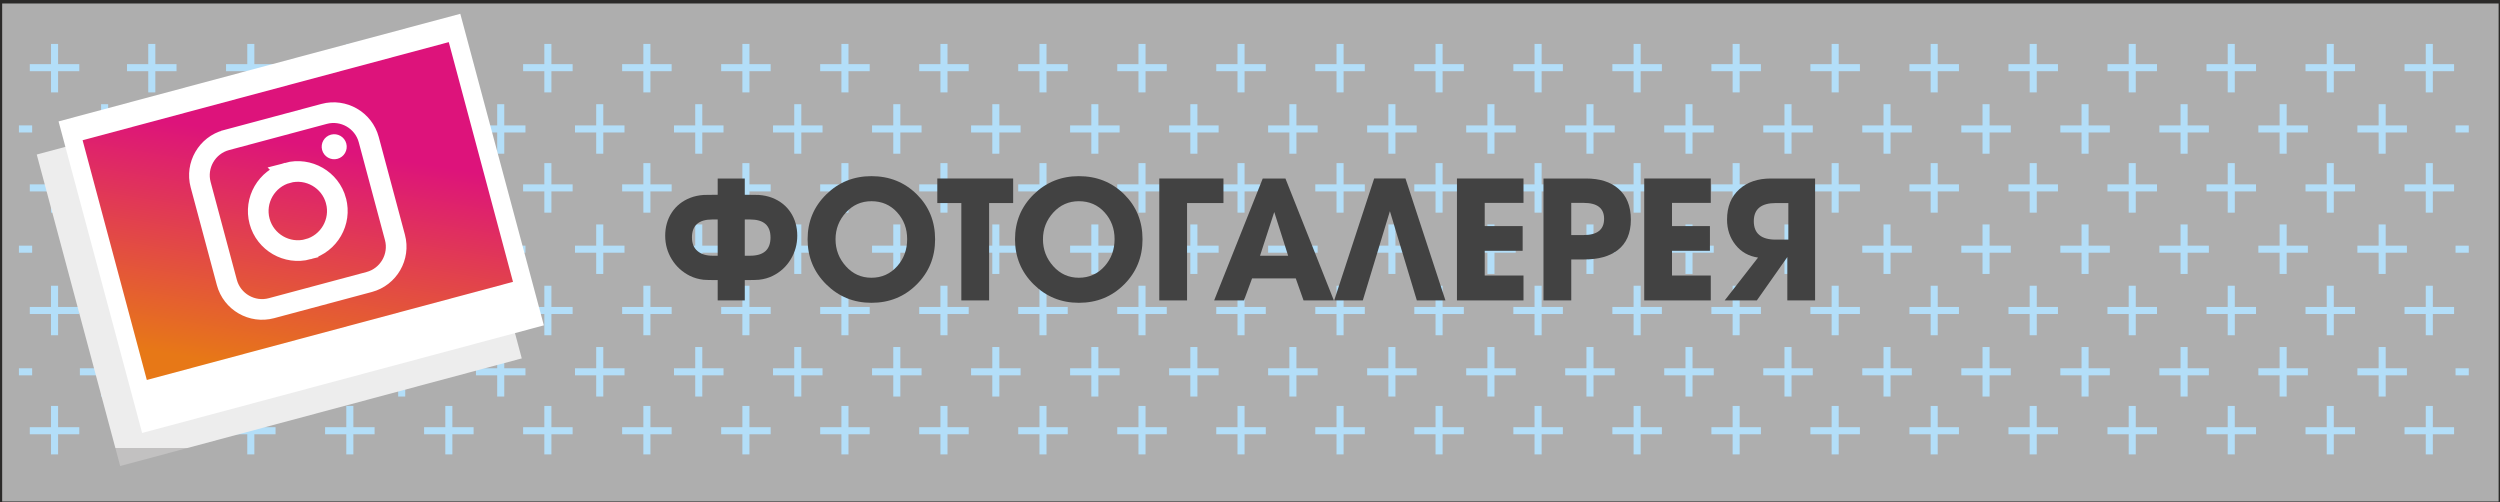 <?xml version="1.0" encoding="UTF-8"?>
<!DOCTYPE svg PUBLIC "-//W3C//DTD SVG 1.1//EN" "http://www.w3.org/Graphics/SVG/1.1/DTD/svg11.dtd">
<!-- Creator: CorelDRAW 2019 (64-Bit) -->
<svg xmlns="http://www.w3.org/2000/svg" xml:space="preserve" width="84.667mm" height="17.007mm" version="1.1" style="shape-rendering:geometricPrecision; text-rendering:geometricPrecision; image-rendering:optimizeQuality; fill-rule:evenodd; clip-rule:evenodd"
viewBox="0 0 8466.66 1700.68"
 xmlns:xlink="http://www.w3.org/1999/xlink">
 <rect x="0" y="0" width="8466.66" height="1700.68" fill="#808080" stroke="none"/>
 <defs>
  <style type="text/css">
   <![CDATA[
    .str1 {stroke:white;stroke-width:70;stroke-miterlimit:22.926}
    .str0 {stroke:#2B2A29;stroke-width:20;stroke-miterlimit:22.926}
    .fil2 {fill:none}
    .fil0 {fill:#AEAEAE}
    .fil3 {fill:#B3DEF8}
    .fil6 {fill:#C2C1C1}
    .fil5 {fill:#EDEDED}
    .fil7 {fill:white}
    .fil4 {fill:#424242;fill-rule:nonzero}
    .fil1 {fill:black;fill-opacity:0}
    .fil8 {fill:url(#id2)}
   ]]>
  </style>
   <clipPath id="id0">
    <path d="M64.05 148.86l8296.87 0 0 1390.01 -8296.87 0 0 -1390.01z"/>
   </clipPath>
   <clipPath id="id1">
    <path d="M64.05 148.86l8296.87 0 0 1390.01 -8296.87 0 0 -1390.01z"/>
   </clipPath>
  <linearGradient id="id2" gradientUnits="userSpaceOnUse" x1="883.33" y1="1250.34" x2="1083.33" y2="50.34">
   <stop offset="0" style="stop-opacity:1; stop-color:#E77817"/>
   <stop offset="0.639" style="stop-opacity:1; stop-color:#DD137B"/>
   <stop offset="1" style="stop-opacity:1; stop-color:#DD137B"/>
  </linearGradient>
 </defs>
 <g id="Слой_x0020_1">
  <rect class="fil0 str0" x="-2.66" y="1.81" width="8474.66" height="1706.57"/>
 </g>
 <g id="Layer_x0020_1">
  <g>
  </g>
  <g style="clip-path:url(#id0)">
   <g>
    <polygon class="fil1" points="64.05,148.86 8360.92,148.86 8360.92,1538.87 64.05,1538.87 "/>
   </g>
  </g>
  <polygon class="fil2" points="64.05,148.86 8360.92,148.86 8360.92,1538.87 64.05,1538.87 "/>
  <g>
  </g>
  <g style="clip-path:url(#id1)">
   <g>
    <polygon id="_22177178411" class="fil3" points="502.05,145.26 526.01,145.26 526.01,217.16 597.87,217.16 597.87,241.06 526.01,241.06 526.01,312.96 502.05,312.96 502.05,241.06 430.19,241.06 430.19,217.16 502.05,217.16 "/>
    <polygon id="_221775480" class="fil3" points="837.41,145.26 861.36,145.26 861.36,217.16 933.23,217.16 933.23,241.06 861.36,241.06 861.36,312.96 837.41,312.96 837.41,241.06 765.55,241.06 765.55,217.16 837.41,217.16 "/>
    <polygon id="_221784552" class="fil3" points="1172.77,145.26 1196.72,145.26 1196.72,217.16 1268.58,217.16 1268.58,241.06 1196.72,241.06 1196.72,312.96 1172.77,312.96 1172.77,241.06 1100.91,241.06 1100.91,217.16 1172.77,217.16 "/>
    <polygon id="_221785776" class="fil3" points="1508.12,145.26 1532.08,145.26 1532.08,217.16 1603.94,217.16 1603.94,241.06 1532.08,241.06 1532.08,312.96 1508.12,312.96 1508.12,241.06 1436.26,241.06 1436.26,217.16 1508.12,217.16 "/>
    <polygon id="_221783928" class="fil3" points="1843.48,145.26 1867.43,145.26 1867.43,217.16 1939.3,217.16 1939.3,241.06 1867.43,241.06 1867.43,312.96 1843.48,312.96 1843.48,241.06 1771.62,241.06 1771.62,217.16 1843.48,217.16 "/>
    <polygon id="_221785560" class="fil3" points="2178.84,145.26 2202.79,145.26 2202.79,217.16 2274.65,217.16 2274.65,241.06 2202.79,241.06 2202.79,312.96 2178.84,312.96 2178.84,241.06 2106.97,241.06 2106.97,217.16 2178.84,217.16 "/>
    <polygon id="_221784048" class="fil3" points="2514.19,145.26 2538.15,145.26 2538.15,217.16 2610.01,217.16 2610.01,241.06 2538.15,241.06 2538.15,312.96 2514.19,312.96 2514.19,241.06 2442.33,241.06 2442.33,217.16 2514.19,217.16 "/>
    <polygon id="_221782416" class="fil3" points="2849.55,145.26 2873.5,145.26 2873.5,217.16 2945.37,217.16 2945.37,241.06 2873.5,241.06 2873.5,312.96 2849.55,312.96 2849.55,241.06 2777.69,241.06 2777.69,217.16 2849.55,217.16 "/>
    <polygon id="_221776776" class="fil3" points="3184.91,145.26 3208.86,145.26 3208.86,217.16 3280.72,217.16 3280.72,241.06 3208.86,241.06 3208.86,312.96 3184.91,312.96 3184.91,241.06 3113.04,241.06 3113.04,217.16 3184.91,217.16 "/>
    <polygon id="_221776872" class="fil3" points="3520.26,145.26 3544.22,145.26 3544.22,217.16 3616.08,217.16 3616.08,241.06 3544.22,241.06 3544.22,312.96 3520.26,312.96 3520.26,241.06 3448.4,241.06 3448.4,217.16 3520.26,217.16 "/>
    <polygon id="_221786424" class="fil3" points="3855.62,145.26 3879.57,145.26 3879.57,217.16 3951.44,217.16 3951.44,241.06 3879.57,241.06 3879.57,312.96 3855.62,312.96 3855.62,241.06 3783.76,241.06 3783.76,217.16 3855.62,217.16 "/>
    <polygon id="_221779224" class="fil3" points="4190.98,145.26 4214.93,145.26 4214.93,217.16 4286.79,217.16 4286.79,241.06 4214.93,241.06 4214.93,312.96 4190.98,312.96 4190.98,241.06 4119.11,241.06 4119.11,217.16 4190.98,217.16 "/>
    <polygon id="_221786208" class="fil3" points="4526.33,145.26 4550.29,145.26 4550.29,217.16 4622.11,217.16 4622.11,241.06 4550.29,241.06 4550.29,312.96 4526.33,312.96 4526.33,241.06 4454.47,241.06 4454.47,217.16 4526.33,217.16 "/>
    <polygon id="_221776272" class="fil3" points="4861.71,145.26 4885.61,145.26 4885.61,217.16 4957.51,217.16 4957.51,241.06 4885.61,241.06 4885.61,312.96 4861.71,312.96 4861.71,241.06 4789.81,241.06 4789.81,217.16 4861.71,217.16 "/>
    <polygon id="_221782776" class="fil3" points="5197.01,145.26 5221.01,145.26 5221.01,217.16 5292.91,217.16 5292.91,241.06 5221.01,241.06 5221.01,312.96 5197.01,312.96 5197.01,241.06 5125.21,241.06 5125.21,217.16 5197.01,217.16 "/>
    <polygon id="_221768712" class="fil3" points="5532.41,145.26 5556.41,145.26 5556.41,217.16 5628.21,217.16 5628.21,241.06 5556.41,241.06 5556.41,312.96 5532.41,312.96 5532.41,241.06 5460.51,241.06 5460.51,217.16 5532.41,217.16 "/>
    <polygon id="_221783256" class="fil3" points="5867.81,145.26 5891.71,145.26 5891.71,217.16 5963.61,217.16 5963.61,241.06 5891.71,241.06 5891.71,312.96 5867.81,312.96 5867.81,241.06 5795.91,241.06 5795.91,217.16 5867.81,217.16 "/>
    <polygon id="_221781696" class="fil3" points="6203.11,145.26 6227.11,145.26 6227.11,217.16 6298.91,217.16 6298.91,241.06 6227.11,241.06 6227.11,312.96 6203.11,312.96 6203.11,241.06 6131.21,241.06 6131.21,217.16 6203.11,217.16 "/>
    <polygon id="_221784648" class="fil3" points="6538.51,145.26 6562.41,145.26 6562.41,217.16 6634.31,217.16 6634.31,241.06 6562.41,241.06 6562.41,312.96 6538.51,312.96 6538.51,241.06 6466.61,241.06 6466.61,217.16 6538.51,217.16 "/>
    <polygon id="_221785056" class="fil3" points="6873.81,145.26 6897.81,145.26 6897.81,217.16 6969.61,217.16 6969.61,241.06 6897.81,241.06 6897.81,312.96 6873.81,312.96 6873.81,241.06 6802.01,241.06 6802.01,217.16 6873.81,217.16 "/>
    <polygon id="_221785656" class="fil3" points="7209.21,145.26 7233.11,145.26 7233.11,217.16 7305.01,217.16 7305.01,241.06 7233.11,241.06 7233.11,312.96 7209.21,312.96 7209.21,241.06 7137.31,241.06 7137.31,217.16 7209.21,217.16 "/>
    <polygon id="_221783856" class="fil3" points="7544.51,145.26 7568.51,145.26 7568.51,217.16 7640.41,217.16 7640.41,241.06 7568.51,241.06 7568.51,312.96 7544.51,312.96 7544.51,241.06 7472.71,241.06 7472.71,217.16 7544.51,217.16 "/>
    <polygon id="_221780328" class="fil3" points="7879.91,145.26 7903.81,145.26 7903.81,217.16 7975.71,217.16 7975.71,241.06 7903.81,241.06 7903.81,312.96 7879.91,312.96 7879.91,241.06 7808.01,241.06 7808.01,217.16 7879.91,217.16 "/>
    <polygon id="_221782752" class="fil3" points="8215.21,145.26 8239.21,145.26 8239.21,217.16 8311.11,217.16 8311.11,241.06 8239.21,241.06 8239.21,312.96 8215.21,312.96 8215.21,241.06 8143.41,241.06 8143.41,217.16 8215.21,217.16 "/>
    <polygon id="_221782704" class="fil3" points="342.36,352.86 366.31,352.86 366.31,424.76 438.18,424.76 438.18,448.66 366.31,448.66 366.31,520.56 342.36,520.56 342.36,448.66 270.5,448.66 270.5,424.76 342.36,424.76 "/>
    <polygon id="_221784216" class="fil3" points="677.72,352.86 701.67,352.86 701.67,424.76 773.53,424.76 773.53,448.66 701.67,448.66 701.67,520.56 677.72,520.56 677.72,448.66 605.86,448.66 605.86,424.76 677.72,424.76 "/>
    <polygon id="_221777520" class="fil3" points="1013.07,352.86 1037.03,352.86 1037.03,424.76 1108.89,424.76 1108.89,448.66 1037.03,448.66 1037.03,520.56 1013.07,520.56 1013.07,448.66 941.21,448.66 941.21,424.76 1013.07,424.76 "/>
    <polygon id="_221764104" class="fil3" points="1348.43,352.86 1372.38,352.86 1372.38,424.76 1444.25,424.76 1444.25,448.66 1372.38,448.66 1372.38,520.56 1348.43,520.56 1348.43,448.66 1276.57,448.66 1276.57,424.76 1348.43,424.76 "/>
    <polygon id="_221787816" class="fil3" points="1683.79,352.86 1707.74,352.86 1707.74,424.76 1779.6,424.76 1779.6,448.66 1707.74,448.66 1707.74,520.56 1683.79,520.56 1683.79,448.66 1611.92,448.66 1611.92,424.76 1683.79,424.76 "/>
    <polygon id="_221788776" class="fil3" points="2019.14,352.86 2043.1,352.86 2043.1,424.76 2114.96,424.76 2114.96,448.66 2043.1,448.66 2043.1,520.56 2019.14,520.56 2019.14,448.66 1947.28,448.66 1947.28,424.76 2019.14,424.76 "/>
    <polygon id="_221762568" class="fil3" points="2354.5,352.86 2378.45,352.86 2378.45,424.76 2450.32,424.76 2450.32,448.66 2378.45,448.66 2378.45,520.56 2354.5,520.56 2354.5,448.66 2282.64,448.66 2282.64,424.76 2354.5,424.76 "/>
    <polygon id="_221778504" class="fil3" points="2689.86,352.86 2713.81,352.86 2713.81,424.76 2785.67,424.76 2785.67,448.66 2713.81,448.66 2713.81,520.56 2689.86,520.56 2689.86,448.66 2617.99,448.66 2617.99,424.76 2689.86,424.76 "/>
    <polygon id="_221777928" class="fil3" points="3025.21,352.86 3049.17,352.86 3049.17,424.76 3121.03,424.76 3121.03,448.66 3049.17,448.66 3049.17,520.56 3025.21,520.56 3025.21,448.66 2953.35,448.66 2953.35,424.76 3025.21,424.76 "/>
    <polygon id="_221779968" class="fil3" points="3360.57,352.86 3384.52,352.86 3384.52,424.76 3456.39,424.76 3456.39,448.66 3384.52,448.66 3384.52,520.56 3360.57,520.56 3360.57,448.66 3288.71,448.66 3288.71,424.76 3360.57,424.76 "/>
    <polygon id="_221784408" class="fil3" points="3695.93,352.86 3719.88,352.86 3719.88,424.76 3791.74,424.76 3791.74,448.66 3719.88,448.66 3719.88,520.56 3695.93,520.56 3695.93,448.66 3624.06,448.66 3624.06,424.76 3695.93,424.76 "/>
    <polygon id="_221781984" class="fil3" points="4031.28,352.86 4055.24,352.86 4055.24,424.76 4127.1,424.76 4127.1,448.66 4055.24,448.66 4055.24,520.56 4031.28,520.56 4031.28,448.66 3959.42,448.66 3959.42,424.76 4031.28,424.76 "/>
    <polygon id="_221785344" class="fil3" points="4366.64,352.86 4390.59,352.86 4390.59,424.76 4462.45,424.76 4462.45,448.66 4390.59,448.66 4390.59,520.56 4366.64,520.56 4366.64,448.66 4294.78,448.66 4294.78,424.76 4366.64,424.76 "/>
    <polygon id="_221779152" class="fil3" points="4702.01,352.86 4725.91,352.86 4725.91,424.76 4797.81,424.76 4797.81,448.66 4725.91,448.66 4725.91,520.56 4702.01,520.56 4702.01,448.66 4630.11,448.66 4630.11,424.76 4702.01,424.76 "/>
    <polygon id="_221784264" class="fil3" points="5037.31,352.86 5061.31,352.86 5061.31,424.76 5133.21,424.76 5133.21,448.66 5061.31,448.66 5061.31,520.56 5037.31,520.56 5037.31,448.66 4965.51,448.66 4965.51,424.76 5037.31,424.76 "/>
    <polygon id="_221779800" class="fil3" points="5372.71,352.86 5396.71,352.86 5396.71,424.76 5468.51,424.76 5468.51,448.66 5396.71,448.66 5396.71,520.56 5372.71,520.56 5372.71,448.66 5300.81,448.66 5300.81,424.76 5372.71,424.76 "/>
    <polygon id="_221778648" class="fil3" points="5708.11,352.86 5732.01,352.86 5732.01,424.76 5803.91,424.76 5803.91,448.66 5732.01,448.66 5732.01,520.56 5708.11,520.56 5708.11,448.66 5636.21,448.66 5636.21,424.76 5708.11,424.76 "/>
    <polygon id="_221783688" class="fil3" points="6043.41,352.86 6067.41,352.86 6067.41,424.76 6139.21,424.76 6139.21,448.66 6067.41,448.66 6067.41,520.56 6043.41,520.56 6043.41,448.66 5971.61,448.66 5971.61,424.76 6043.41,424.76 "/>
    <polygon id="_221778816" class="fil3" points="6378.81,352.86 6402.71,352.86 6402.71,424.76 6474.61,424.76 6474.61,448.66 6402.71,448.66 6402.71,520.56 6378.81,520.56 6378.81,448.66 6306.91,448.66 6306.91,424.76 6378.81,424.76 "/>
    <polygon id="_221779656" class="fil3" points="6714.11,352.86 6738.11,352.86 6738.11,424.76 6809.91,424.76 6809.91,448.66 6738.11,448.66 6738.11,520.56 6714.11,520.56 6714.11,448.66 6642.31,448.66 6642.31,424.76 6714.11,424.76 "/>
    <polygon id="_221785224" class="fil3" points="7049.51,352.86 7073.41,352.86 7073.41,424.76 7145.31,424.76 7145.31,448.66 7073.41,448.66 7073.41,520.56 7049.51,520.56 7049.51,448.66 6977.61,448.66 6977.61,424.76 7049.51,424.76 "/>
    <polygon id="_221769936" class="fil3" points="7384.81,352.86 7408.81,352.86 7408.81,424.76 7480.71,424.76 7480.71,448.66 7408.81,448.66 7408.81,520.56 7384.81,520.56 7384.81,448.66 7313.01,448.66 7313.01,424.76 7384.81,424.76 "/>
    <polygon id="_221788488" class="fil3" points="7720.21,352.86 7744.21,352.86 7744.21,424.76 7816.01,424.76 7816.01,448.66 7744.21,448.66 7744.21,520.56 7720.21,520.56 7720.21,448.66 7648.31,448.66 7648.31,424.76 7720.21,424.76 "/>
    <polygon id="_221772312" class="fil3" points="8055.61,352.86 8079.51,352.86 8079.51,424.76 8151.41,424.76 8151.41,448.66 8079.51,448.66 8079.51,520.56 8055.61,520.56 8055.61,448.66 7983.71,448.66 7983.71,424.76 8055.61,424.76 "/>
    <polygon id="_221781624" class="fil3" points="502.05,552.46 526.01,552.46 526.01,624.36 597.87,624.36 597.87,648.26 526.01,648.26 526.01,720.16 502.05,720.16 502.05,648.26 430.19,648.26 430.19,624.36 502.05,624.36 "/>
    <polygon id="_221787960" class="fil3" points="837.41,552.46 861.36,552.46 861.36,624.36 933.23,624.36 933.23,648.26 861.36,648.26 861.36,720.16 837.41,720.16 837.41,648.26 765.55,648.26 765.55,624.36 837.41,624.36 "/>
    <polygon id="_221780472" class="fil3" points="1172.77,552.46 1196.72,552.46 1196.72,624.36 1268.58,624.36 1268.58,648.26 1196.72,648.26 1196.72,720.16 1172.77,720.16 1172.77,648.26 1100.91,648.26 1100.91,624.36 1172.77,624.36 "/>
    <polygon id="_221782320" class="fil3" points="1508.12,552.46 1532.08,552.46 1532.08,624.36 1603.94,624.36 1603.94,648.26 1532.08,648.26 1532.08,720.16 1508.12,720.16 1508.12,648.26 1436.26,648.26 1436.26,624.36 1508.12,624.36 "/>
    <polygon id="_224538840" class="fil3" points="1843.48,552.46 1867.43,552.46 1867.43,624.36 1939.3,624.36 1939.3,648.26 1867.43,648.26 1867.43,720.16 1843.48,720.16 1843.48,648.26 1771.62,648.26 1771.62,624.36 1843.48,624.36 "/>
    <polygon id="_224538120" class="fil3" points="2178.84,552.46 2202.79,552.46 2202.79,624.36 2274.65,624.36 2274.65,648.26 2202.79,648.26 2202.79,720.16 2178.84,720.16 2178.84,648.26 2106.97,648.26 2106.97,624.36 2178.84,624.36 "/>
    <polygon id="_224534544" class="fil3" points="2514.19,552.46 2538.15,552.46 2538.15,624.36 2610.01,624.36 2610.01,648.26 2538.15,648.26 2538.15,720.16 2514.19,720.16 2514.19,648.26 2442.33,648.26 2442.33,624.36 2514.19,624.36 "/>
    <polygon id="_224535336" class="fil3" points="2849.55,552.46 2873.5,552.46 2873.5,624.36 2945.37,624.36 2945.37,648.26 2873.5,648.26 2873.5,720.16 2849.55,720.16 2849.55,648.26 2777.69,648.26 2777.69,624.36 2849.55,624.36 "/>
    <polygon id="_224534976" class="fil3" points="3184.91,552.46 3208.86,552.46 3208.86,624.36 3280.72,624.36 3280.72,648.26 3208.86,648.26 3208.86,720.16 3184.91,720.16 3184.91,648.26 3113.04,648.26 3113.04,624.36 3184.91,624.36 "/>
    <polygon id="_224534784" class="fil3" points="3520.26,552.46 3544.22,552.46 3544.22,624.36 3616.08,624.36 3616.08,648.26 3544.22,648.26 3544.22,720.16 3520.26,720.16 3520.26,648.26 3448.4,648.26 3448.4,624.36 3520.26,624.36 "/>
    <polygon id="_224540280" class="fil3" points="3855.62,552.46 3879.57,552.46 3879.57,624.36 3951.44,624.36 3951.44,648.26 3879.57,648.26 3879.57,720.16 3855.62,720.16 3855.62,648.26 3783.76,648.26 3783.76,624.36 3855.62,624.36 "/>
    <polygon id="_224535936" class="fil3" points="4190.98,552.46 4214.93,552.46 4214.93,624.36 4286.79,624.36 4286.79,648.26 4214.93,648.26 4214.93,720.16 4190.98,720.16 4190.98,648.26 4119.11,648.26 4119.11,624.36 4190.98,624.36 "/>
    <polygon id="_224536560" class="fil3" points="4526.33,552.46 4550.29,552.46 4550.29,624.36 4622.11,624.36 4622.11,648.26 4550.29,648.26 4550.29,720.16 4526.33,720.16 4526.33,648.26 4454.47,648.26 4454.47,624.36 4526.33,624.36 "/>
    <polygon id="_224536872" class="fil3" points="4861.71,552.46 4885.61,552.46 4885.61,624.36 4957.51,624.36 4957.51,648.26 4885.61,648.26 4885.61,720.16 4861.71,720.16 4861.71,648.26 4789.81,648.26 4789.81,624.36 4861.71,624.36 "/>
    <polygon id="_224537352" class="fil3" points="5197.01,552.46 5221.01,552.46 5221.01,624.36 5292.91,624.36 5292.91,648.26 5221.01,648.26 5221.01,720.16 5197.01,720.16 5197.01,648.26 5125.21,648.26 5125.21,624.36 5197.01,624.36 "/>
    <polygon id="_224537448" class="fil3" points="5532.41,552.46 5556.41,552.46 5556.41,624.36 5628.21,624.36 5628.21,648.26 5556.41,648.26 5556.41,720.16 5532.41,720.16 5532.41,648.26 5460.51,648.26 5460.51,624.36 5532.41,624.36 "/>
    <polygon id="_224538336" class="fil3" points="5867.81,552.46 5891.71,552.46 5891.71,624.36 5963.61,624.36 5963.61,648.26 5891.71,648.26 5891.71,720.16 5867.81,720.16 5867.81,648.26 5795.91,648.26 5795.91,624.36 5867.81,624.36 "/>
    <polygon id="_224538408" class="fil3" points="6203.11,552.46 6227.11,552.46 6227.11,624.36 6298.91,624.36 6298.91,648.26 6227.11,648.26 6227.11,720.16 6203.11,720.16 6203.11,648.26 6131.21,648.26 6131.21,624.36 6203.11,624.36 "/>
    <polygon id="_224537280" class="fil3" points="6538.51,552.46 6562.41,552.46 6562.41,624.36 6634.31,624.36 6634.31,648.26 6562.41,648.26 6562.41,720.16 6538.51,720.16 6538.51,648.26 6466.61,648.26 6466.61,624.36 6538.51,624.36 "/>
    <polygon id="_224537664" class="fil3" points="6873.81,552.46 6897.81,552.46 6897.81,624.36 6969.61,624.36 6969.61,648.26 6897.81,648.26 6897.81,720.16 6873.81,720.16 6873.81,648.26 6802.01,648.26 6802.01,624.36 6873.81,624.36 "/>
    <polygon id="_224539248" class="fil3" points="7209.21,552.46 7233.11,552.46 7233.11,624.36 7305.01,624.36 7305.01,648.26 7233.11,648.26 7233.11,720.16 7209.21,720.16 7209.21,648.26 7137.31,648.26 7137.31,624.36 7209.21,624.36 "/>
    <polygon id="_224551080" class="fil3" points="7544.51,552.46 7568.51,552.46 7568.51,624.36 7640.41,624.36 7640.41,648.26 7568.51,648.26 7568.51,720.16 7544.51,720.16 7544.51,648.26 7472.71,648.26 7472.71,624.36 7544.51,624.36 "/>
    <polygon id="_224539848" class="fil3" points="7879.91,552.46 7903.81,552.46 7903.81,624.36 7975.71,624.36 7975.71,648.26 7903.81,648.26 7903.81,720.16 7879.91,720.16 7879.91,648.26 7808.01,648.26 7808.01,624.36 7879.91,624.36 "/>
    <polygon id="_224538960" class="fil3" points="8215.21,552.46 8239.21,552.46 8239.21,624.36 8311.11,624.36 8311.11,648.26 8239.21,648.26 8239.21,720.16 8215.21,720.16 8215.21,648.26 8143.41,648.26 8143.41,624.36 8215.21,624.36 "/>
    <polygon id="_224538888" class="fil3" points="342.36,760.06 366.31,760.06 366.31,831.96 438.18,831.96 438.18,855.86 366.31,855.86 366.31,927.76 342.36,927.76 342.36,855.86 270.5,855.86 270.5,831.96 342.36,831.96 "/>
    <polygon id="_224538552" class="fil3" points="677.72,760.06 701.67,760.06 701.67,831.96 773.53,831.96 773.53,855.86 701.67,855.86 701.67,927.76 677.72,927.76 677.72,855.86 605.86,855.86 605.86,831.96 677.72,831.96 "/>
    <polygon id="_224536512" class="fil3" points="1013.07,760.06 1037.03,760.06 1037.03,831.96 1108.89,831.96 1108.89,855.86 1037.03,855.86 1037.03,927.76 1013.07,927.76 1013.07,855.86 941.21,855.86 941.21,831.96 1013.07,831.96 "/>
    <polygon id="_224539776" class="fil3" points="1348.43,760.06 1372.38,760.06 1372.38,831.96 1444.25,831.96 1444.25,855.86 1372.38,855.86 1372.38,927.76 1348.43,927.76 1348.43,855.86 1276.57,855.86 1276.57,831.96 1348.43,831.96 "/>
    <polygon id="_224539608" class="fil3" points="1683.79,760.06 1707.74,760.06 1707.74,831.96 1779.6,831.96 1779.6,855.86 1707.74,855.86 1707.74,927.76 1683.79,927.76 1683.79,855.86 1611.92,855.86 1611.92,831.96 1683.79,831.96 "/>
    <polygon id="_224540712" class="fil3" points="2019.14,760.06 2043.1,760.06 2043.1,831.96 2114.96,831.96 2114.96,855.86 2043.1,855.86 2043.1,927.76 2019.14,927.76 2019.14,855.86 1947.28,855.86 1947.28,831.96 2019.14,831.96 "/>
    <polygon id="_224541360" class="fil3" points="2354.5,760.06 2378.45,760.06 2378.45,831.96 2450.32,831.96 2450.32,855.86 2378.45,855.86 2378.45,927.76 2354.5,927.76 2354.5,855.86 2282.64,855.86 2282.64,831.96 2354.5,831.96 "/>
    <polygon id="_224540760" class="fil3" points="2689.86,760.06 2713.81,760.06 2713.81,831.96 2785.67,831.96 2785.67,855.86 2713.81,855.86 2713.81,927.76 2689.86,927.76 2689.86,855.86 2617.99,855.86 2617.99,831.96 2689.86,831.96 "/>
    <polygon id="_224541648" class="fil3" points="3025.21,760.06 3049.17,760.06 3049.17,831.96 3121.03,831.96 3121.03,855.86 3049.17,855.86 3049.17,927.76 3025.21,927.76 3025.21,855.86 2953.35,855.86 2953.35,831.96 3025.21,831.96 "/>
    <polygon id="_224540856" class="fil3" points="3360.57,760.06 3384.52,760.06 3384.52,831.96 3456.39,831.96 3456.39,855.86 3384.52,855.86 3384.52,927.76 3360.57,927.76 3360.57,855.86 3288.71,855.86 3288.71,831.96 3360.57,831.96 "/>
    <polygon id="_224541984" class="fil3" points="3695.93,760.06 3719.88,760.06 3719.88,831.96 3791.74,831.96 3791.74,855.86 3719.88,855.86 3719.88,927.76 3695.93,927.76 3695.93,855.86 3624.06,855.86 3624.06,831.96 3695.93,831.96 "/>
    <polygon id="_224544600" class="fil3" points="4031.28,760.06 4055.24,760.06 4055.24,831.96 4127.1,831.96 4127.1,855.86 4055.24,855.86 4055.24,927.76 4031.28,927.76 4031.28,855.86 3959.42,855.86 3959.42,831.96 4031.28,831.96 "/>
    <polygon id="_224542008" class="fil3" points="4366.64,760.06 4390.59,760.06 4390.59,831.96 4462.45,831.96 4462.45,855.86 4390.59,855.86 4390.59,927.76 4366.64,927.76 4366.64,855.86 4294.78,855.86 4294.78,831.96 4366.64,831.96 "/>
    <polygon id="_224541696" class="fil3" points="4702.01,760.06 4725.91,760.06 4725.91,831.96 4797.81,831.96 4797.81,855.86 4725.91,855.86 4725.91,927.76 4702.01,927.76 4702.01,855.86 4630.11,855.86 4630.11,831.96 4702.01,831.96 "/>
    <polygon id="_224541192" class="fil3" points="5037.31,760.06 5061.31,760.06 5061.31,831.96 5133.21,831.96 5133.21,855.86 5061.31,855.86 5061.31,927.76 5037.31,927.76 5037.31,855.86 4965.51,855.86 4965.51,831.96 5037.31,831.96 "/>
    <polygon id="_224543424" class="fil3" points="5372.71,760.06 5396.71,760.06 5396.71,831.96 5468.51,831.96 5468.51,855.86 5396.71,855.86 5396.71,927.76 5372.71,927.76 5372.71,855.86 5300.81,855.86 5300.81,831.96 5372.71,831.96 "/>
    <polygon id="_224543376" class="fil3" points="5708.11,760.06 5732.01,760.06 5732.01,831.96 5803.91,831.96 5803.91,855.86 5732.01,855.86 5732.01,927.76 5708.11,927.76 5708.11,855.86 5636.21,855.86 5636.21,831.96 5708.11,831.96 "/>
    <polygon id="_224543712" class="fil3" points="6043.41,760.06 6067.41,760.06 6067.41,831.96 6139.21,831.96 6139.21,855.86 6067.41,855.86 6067.41,927.76 6043.41,927.76 6043.41,855.86 5971.61,855.86 5971.61,831.96 6043.41,831.96 "/>
    <polygon id="_224543280" class="fil3" points="6378.81,760.06 6402.71,760.06 6402.71,831.96 6474.61,831.96 6474.61,855.86 6402.71,855.86 6402.71,927.76 6378.81,927.76 6378.81,855.86 6306.91,855.86 6306.91,831.96 6378.81,831.96 "/>
    <polygon id="_224544216" class="fil3" points="6714.11,760.06 6738.11,760.06 6738.11,831.96 6809.91,831.96 6809.91,855.86 6738.11,855.86 6738.11,927.76 6714.11,927.76 6714.11,855.86 6642.31,855.86 6642.31,831.96 6714.11,831.96 "/>
    <polygon id="_224541144" class="fil3" points="7049.51,760.06 7073.41,760.06 7073.41,831.96 7145.31,831.96 7145.31,855.86 7073.41,855.86 7073.41,927.76 7049.51,927.76 7049.51,855.86 6977.61,855.86 6977.61,831.96 7049.51,831.96 "/>
    <polygon id="_224549904" class="fil3" points="7384.81,760.06 7408.81,760.06 7408.81,831.96 7480.71,831.96 7480.71,855.86 7408.81,855.86 7408.81,927.76 7384.81,927.76 7384.81,855.86 7313.01,855.86 7313.01,831.96 7384.81,831.96 "/>
    <polygon id="_224544312" class="fil3" points="7720.21,760.06 7744.21,760.06 7744.21,831.96 7816.01,831.96 7816.01,855.86 7744.21,855.86 7744.21,927.76 7720.21,927.76 7720.21,855.86 7648.31,855.86 7648.31,831.96 7720.21,831.96 "/>
    <polygon id="_224545296" class="fil3" points="8055.61,760.06 8079.51,760.06 8079.51,831.96 8151.41,831.96 8151.41,855.86 8079.51,855.86 8079.51,927.76 8055.61,927.76 8055.61,855.86 7983.71,855.86 7983.71,831.96 8055.61,831.96 "/>
    <polygon id="_224559072" class="fil3" points="502.05,967.66 526.01,967.66 526.01,1039.56 597.87,1039.56 597.87,1063.46 526.01,1063.46 526.01,1135.36 502.05,1135.36 502.05,1063.46 430.19,1063.46 430.19,1039.56 502.05,1039.56 "/>
    <polygon id="_224545248" class="fil3" points="837.41,967.66 861.36,967.66 861.36,1039.56 933.23,1039.56 933.23,1063.46 861.36,1063.46 861.36,1135.36 837.41,1135.36 837.41,1063.46 765.55,1063.46 765.55,1039.56 837.41,1039.56 "/>
    <polygon id="_224547456" class="fil3" points="1172.77,967.66 1196.72,967.66 1196.72,1039.56 1268.58,1039.56 1268.58,1063.46 1196.72,1063.46 1196.72,1135.36 1172.77,1135.36 1172.77,1063.46 1100.91,1063.46 1100.91,1039.56 1172.77,1039.56 "/>
    <polygon id="_224546448" class="fil3" points="1508.12,967.66 1532.08,967.66 1532.08,1039.56 1603.94,1039.56 1603.94,1063.46 1532.08,1063.46 1532.08,1135.36 1508.12,1135.36 1508.12,1063.46 1436.26,1063.46 1436.26,1039.56 1508.12,1039.56 "/>
    <polygon id="_224546520" class="fil3" points="1843.48,967.66 1867.43,967.66 1867.43,1039.56 1939.3,1039.56 1939.3,1063.46 1867.43,1063.46 1867.43,1135.36 1843.48,1135.36 1843.48,1063.46 1771.62,1063.46 1771.62,1039.56 1843.48,1039.56 "/>
    <polygon id="_224546472" class="fil3" points="2178.84,967.66 2202.79,967.66 2202.79,1039.56 2274.65,1039.56 2274.65,1063.46 2202.79,1063.46 2202.79,1135.36 2178.84,1135.36 2178.84,1063.46 2106.97,1063.46 2106.97,1039.56 2178.84,1039.56 "/>
    <polygon id="_224546736" class="fil3" points="2514.19,967.66 2538.15,967.66 2538.15,1039.56 2610.01,1039.56 2610.01,1063.46 2538.15,1063.46 2538.15,1135.36 2514.19,1135.36 2514.19,1063.46 2442.33,1063.46 2442.33,1039.56 2514.19,1039.56 "/>
    <polygon id="_224542992" class="fil3" points="2849.55,967.66 2873.5,967.66 2873.5,1039.56 2945.37,1039.56 2945.37,1063.46 2873.5,1063.46 2873.5,1135.36 2849.55,1135.36 2849.55,1063.46 2777.69,1063.46 2777.69,1039.56 2849.55,1039.56 "/>
    <polygon id="_224548128" class="fil3" points="3184.91,967.66 3208.86,967.66 3208.86,1039.56 3280.72,1039.56 3280.72,1063.46 3208.86,1063.46 3208.86,1135.36 3184.91,1135.36 3184.91,1063.46 3113.04,1063.46 3113.04,1039.56 3184.91,1039.56 "/>
    <polygon id="_224549208" class="fil3" points="3520.26,967.66 3544.22,967.66 3544.22,1039.56 3616.08,1039.56 3616.08,1063.46 3544.22,1063.46 3544.22,1135.36 3520.26,1135.36 3520.26,1063.46 3448.4,1063.46 3448.4,1039.56 3520.26,1039.56 "/>
    <polygon id="_224548680" class="fil3" points="3855.62,967.66 3879.57,967.66 3879.57,1039.56 3951.44,1039.56 3951.44,1063.46 3879.57,1063.46 3879.57,1135.36 3855.62,1135.36 3855.62,1063.46 3783.76,1063.46 3783.76,1039.56 3855.62,1039.56 "/>
    <polygon id="_224547408" class="fil3" points="4190.98,967.66 4214.93,967.66 4214.93,1039.56 4286.79,1039.56 4286.79,1063.46 4214.93,1063.46 4214.93,1135.36 4190.98,1135.36 4190.98,1063.46 4119.11,1063.46 4119.11,1039.56 4190.98,1039.56 "/>
    <polygon id="_224548392" class="fil3" points="4526.33,967.66 4550.29,967.66 4550.29,1039.56 4622.11,1039.56 4622.11,1063.46 4550.29,1063.46 4550.29,1135.36 4526.33,1135.36 4526.33,1063.46 4454.47,1063.46 4454.47,1039.56 4526.33,1039.56 "/>
    <polygon id="_224547696" class="fil3" points="4861.71,967.66 4885.61,967.66 4885.61,1039.56 4957.51,1039.56 4957.51,1063.46 4885.61,1063.46 4885.61,1135.36 4861.71,1135.36 4861.71,1063.46 4789.81,1063.46 4789.81,1039.56 4861.71,1039.56 "/>
    <polygon id="_224546760" class="fil3" points="5197.01,967.66 5221.01,967.66 5221.01,1039.56 5292.91,1039.56 5292.91,1063.46 5221.01,1063.46 5221.01,1135.36 5197.01,1135.36 5197.01,1063.46 5125.21,1063.46 5125.21,1039.56 5197.01,1039.56 "/>
    <polygon id="_224548272" class="fil3" points="5532.41,967.66 5556.41,967.66 5556.41,1039.56 5628.21,1039.56 5628.21,1063.46 5556.41,1063.46 5556.41,1135.36 5532.41,1135.36 5532.41,1063.46 5460.51,1063.46 5460.51,1039.56 5532.41,1039.56 "/>
    <polygon id="_224548752" class="fil3" points="5867.81,967.66 5891.71,967.66 5891.71,1039.56 5963.61,1039.56 5963.61,1063.46 5891.71,1063.46 5891.71,1135.36 5867.81,1135.36 5867.81,1063.46 5795.91,1063.46 5795.91,1039.56 5867.81,1039.56 "/>
    <polygon id="_224544744" class="fil3" points="6203.11,967.66 6227.11,967.66 6227.11,1039.56 6298.91,1039.56 6298.91,1063.46 6227.11,1063.46 6227.11,1135.36 6203.11,1135.36 6203.11,1063.46 6131.21,1063.46 6131.21,1039.56 6203.11,1039.56 "/>
    <polygon id="_224549136" class="fil3" points="6538.51,967.66 6562.41,967.66 6562.41,1039.56 6634.31,1039.56 6634.31,1063.46 6562.41,1063.46 6562.41,1135.36 6538.51,1135.36 6538.51,1063.46 6466.61,1063.46 6466.61,1039.56 6538.51,1039.56 "/>
    <polygon id="_224550624" class="fil3" points="6873.81,967.66 6897.81,967.66 6897.81,1039.56 6969.61,1039.56 6969.61,1063.46 6897.81,1063.46 6897.81,1135.36 6873.81,1135.36 6873.81,1063.46 6802.01,1063.46 6802.01,1039.56 6873.81,1039.56 "/>
    <polygon id="_224550336" class="fil3" points="7209.21,967.66 7233.11,967.66 7233.11,1039.56 7305.01,1039.56 7305.01,1063.46 7233.11,1063.46 7233.11,1135.36 7209.21,1135.36 7209.21,1063.46 7137.31,1063.46 7137.31,1039.56 7209.21,1039.56 "/>
    <polygon id="_224550264" class="fil3" points="7544.51,967.66 7568.51,967.66 7568.51,1039.56 7640.41,1039.56 7640.41,1063.46 7568.51,1063.46 7568.51,1135.36 7544.51,1135.36 7544.51,1063.46 7472.71,1063.46 7472.71,1039.56 7544.51,1039.56 "/>
    <polygon id="_224551440" class="fil3" points="7879.91,967.66 7903.81,967.66 7903.81,1039.56 7975.71,1039.56 7975.71,1063.46 7903.81,1063.46 7903.81,1135.36 7879.91,1135.36 7879.91,1063.46 7808.01,1063.46 7808.01,1039.56 7879.91,1039.56 "/>
    <polygon id="_224551152" class="fil3" points="8215.21,967.66 8239.21,967.66 8239.21,1039.56 8311.11,1039.56 8311.11,1063.46 8239.21,1063.46 8239.21,1135.36 8215.21,1135.36 8215.21,1063.46 8143.41,1063.46 8143.41,1039.56 8215.21,1039.56 "/>
    <polygon id="_224545176" class="fil3" points="342.36,1175.26 366.31,1175.26 366.31,1247.16 438.18,1247.16 438.18,1271.06 366.31,1271.06 366.31,1342.96 342.36,1342.96 342.36,1271.06 270.5,1271.06 270.5,1247.16 342.36,1247.16 "/>
    <polygon id="_224549040" class="fil3" points="677.72,1175.26 701.67,1175.26 701.67,1247.16 773.53,1247.16 773.53,1271.06 701.67,1271.06 701.67,1342.96 677.72,1342.96 677.72,1271.06 605.86,1271.06 605.86,1247.16 677.72,1247.16 "/>
    <polygon id="_224554032" class="fil3" points="1013.07,1175.26 1037.03,1175.26 1037.03,1247.16 1108.89,1247.16 1108.89,1271.06 1037.03,1271.06 1037.03,1342.96 1013.07,1342.96 1013.07,1271.06 941.21,1271.06 941.21,1247.16 1013.07,1247.16 "/>
    <polygon id="_224552376" class="fil3" points="1348.43,1175.26 1372.38,1175.26 1372.38,1247.16 1444.25,1247.16 1444.25,1271.06 1372.38,1271.06 1372.38,1342.96 1348.43,1342.96 1348.43,1271.06 1276.57,1271.06 1276.57,1247.16 1348.43,1247.16 "/>
    <polygon id="_224553168" class="fil3" points="1683.79,1175.26 1707.74,1175.26 1707.74,1247.16 1779.6,1247.16 1779.6,1271.06 1707.74,1271.06 1707.74,1342.96 1683.79,1342.96 1683.79,1271.06 1611.92,1271.06 1611.92,1247.16 1683.79,1247.16 "/>
    <polygon id="_224554920" class="fil3" points="2019.14,1175.26 2043.1,1175.26 2043.1,1247.16 2114.96,1247.16 2114.96,1271.06 2043.1,1271.06 2043.1,1342.96 2019.14,1342.96 2019.14,1271.06 1947.28,1271.06 1947.28,1247.16 2019.14,1247.16 "/>
    <polygon id="_224553600" class="fil3" points="2354.5,1175.26 2378.45,1175.26 2378.45,1247.16 2450.32,1247.16 2450.32,1271.06 2378.45,1271.06 2378.45,1342.96 2354.5,1342.96 2354.5,1271.06 2282.64,1271.06 2282.64,1247.16 2354.5,1247.16 "/>
    <polygon id="_224553456" class="fil3" points="2689.86,1175.26 2713.81,1175.26 2713.81,1247.16 2785.67,1247.16 2785.67,1271.06 2713.81,1271.06 2713.81,1342.96 2689.86,1342.96 2689.86,1271.06 2617.99,1271.06 2617.99,1247.16 2689.86,1247.16 "/>
    <polygon id="_224554128" class="fil3" points="3025.21,1175.26 3049.17,1175.26 3049.17,1247.16 3121.03,1247.16 3121.03,1271.06 3049.17,1271.06 3049.17,1342.96 3025.21,1342.96 3025.21,1271.06 2953.35,1271.06 2953.35,1247.16 3025.21,1247.16 "/>
    <polygon id="_224554560" class="fil3" points="3360.57,1175.26 3384.52,1175.26 3384.52,1247.16 3456.39,1247.16 3456.39,1271.06 3384.52,1271.06 3384.52,1342.96 3360.57,1342.96 3360.57,1271.06 3288.71,1271.06 3288.71,1247.16 3360.57,1247.16 "/>
    <polygon id="_224553480" class="fil3" points="3695.93,1175.26 3719.88,1175.26 3719.88,1247.16 3791.74,1247.16 3791.74,1271.06 3719.88,1271.06 3719.88,1342.96 3695.93,1342.96 3695.93,1271.06 3624.06,1271.06 3624.06,1247.16 3695.93,1247.16 "/>
    <polygon id="_224549352" class="fil3" points="4031.28,1175.26 4055.24,1175.26 4055.24,1247.16 4127.1,1247.16 4127.1,1271.06 4055.24,1271.06 4055.24,1342.96 4031.28,1342.96 4031.28,1271.06 3959.42,1271.06 3959.42,1247.16 4031.28,1247.16 "/>
    <polygon id="_224554704" class="fil3" points="4366.64,1175.26 4390.59,1175.26 4390.59,1247.16 4462.45,1247.16 4462.45,1271.06 4390.59,1271.06 4390.59,1342.96 4366.64,1342.96 4366.64,1271.06 4294.78,1271.06 4294.78,1247.16 4366.64,1247.16 "/>
    <polygon id="_224554632" class="fil3" points="4702.01,1175.26 4725.91,1175.26 4725.91,1247.16 4797.81,1247.16 4797.81,1271.06 4725.91,1271.06 4725.91,1342.96 4702.01,1342.96 4702.01,1271.06 4630.11,1271.06 4630.11,1247.16 4702.01,1247.16 "/>
    <polygon id="_224552184" class="fil3" points="5037.31,1175.26 5061.31,1175.26 5061.31,1247.16 5133.21,1247.16 5133.21,1271.06 5061.31,1271.06 5061.31,1342.96 5037.31,1342.96 5037.31,1271.06 4965.51,1271.06 4965.51,1247.16 5037.31,1247.16 "/>
    <polygon id="_224556072" class="fil3" points="5372.71,1175.26 5396.71,1175.26 5396.71,1247.16 5468.51,1247.16 5468.51,1271.06 5396.71,1271.06 5396.71,1342.96 5372.71,1342.96 5372.71,1271.06 5300.81,1271.06 5300.81,1247.16 5372.71,1247.16 "/>
    <polygon id="_224556408" class="fil3" points="5708.11,1175.26 5732.01,1175.26 5732.01,1247.16 5803.91,1247.16 5803.91,1271.06 5732.01,1271.06 5732.01,1342.96 5708.11,1342.96 5708.11,1271.06 5636.21,1271.06 5636.21,1247.16 5708.11,1247.16 "/>
    <polygon id="_224557584" class="fil3" points="6043.41,1175.26 6067.41,1175.26 6067.41,1247.16 6139.21,1247.16 6139.21,1271.06 6067.41,1271.06 6067.41,1342.96 6043.41,1342.96 6043.41,1271.06 5971.61,1271.06 5971.61,1247.16 6043.41,1247.16 "/>
    <polygon id="_224555784" class="fil3" points="6378.81,1175.26 6402.71,1175.26 6402.71,1247.16 6474.61,1247.16 6474.61,1271.06 6402.71,1271.06 6402.71,1342.96 6378.81,1342.96 6378.81,1271.06 6306.91,1271.06 6306.91,1247.16 6378.81,1247.16 "/>
    <polygon id="_224552304" class="fil3" points="6714.11,1175.26 6738.11,1175.26 6738.11,1247.16 6809.91,1247.16 6809.91,1271.06 6738.11,1271.06 6738.11,1342.96 6714.11,1342.96 6714.11,1271.06 6642.31,1271.06 6642.31,1247.16 6714.11,1247.16 "/>
    <polygon id="_224557776" class="fil3" points="7049.51,1175.26 7073.41,1175.26 7073.41,1247.16 7145.31,1247.16 7145.31,1271.06 7073.41,1271.06 7073.41,1342.96 7049.51,1342.96 7049.51,1271.06 6977.61,1271.06 6977.61,1247.16 7049.51,1247.16 "/>
    <polygon id="_224556288" class="fil3" points="7384.81,1175.26 7408.81,1175.26 7408.81,1247.16 7480.71,1247.16 7480.71,1271.06 7408.81,1271.06 7408.81,1342.96 7384.81,1342.96 7384.81,1271.06 7313.01,1271.06 7313.01,1247.16 7384.81,1247.16 "/>
    <polygon id="_224556480" class="fil3" points="7720.21,1175.26 7744.21,1175.26 7744.21,1247.16 7816.01,1247.16 7816.01,1271.06 7744.21,1271.06 7744.21,1342.96 7720.21,1342.96 7720.21,1271.06 7648.31,1271.06 7648.31,1247.16 7720.21,1247.16 "/>
    <polygon id="_224556360" class="fil3" points="8055.61,1175.26 8079.51,1175.26 8079.51,1247.16 8151.41,1247.16 8151.41,1271.06 8079.51,1271.06 8079.51,1342.96 8055.61,1342.96 8055.61,1271.06 7983.71,1271.06 7983.71,1247.16 8055.61,1247.16 "/>
    <polygon id="_224557224" class="fil3" points="502.05,1374.86 526.01,1374.86 526.01,1446.76 597.87,1446.76 597.87,1470.66 526.01,1470.66 526.01,1542.56 502.05,1542.56 502.05,1470.66 430.19,1470.66 430.19,1446.76 502.05,1446.76 "/>
    <polygon id="_224558208" class="fil3" points="837.41,1374.86 861.36,1374.86 861.36,1446.76 933.23,1446.76 933.23,1470.66 861.36,1470.66 861.36,1542.56 837.41,1542.56 837.41,1470.66 765.55,1470.66 765.55,1446.76 837.41,1446.76 "/>
    <polygon id="_224558376" class="fil3" points="1172.77,1374.86 1196.72,1374.86 1196.72,1446.76 1268.58,1446.76 1268.58,1470.66 1196.72,1470.66 1196.72,1542.56 1172.77,1542.56 1172.77,1470.66 1100.91,1470.66 1100.91,1446.76 1172.77,1446.76 "/>
    <polygon id="_224560176" class="fil3" points="1508.12,1374.86 1532.08,1374.86 1532.08,1446.76 1603.94,1446.76 1603.94,1470.66 1532.08,1470.66 1532.08,1542.56 1508.12,1542.56 1508.12,1470.66 1436.26,1470.66 1436.26,1446.76 1508.12,1446.76 "/>
    <polygon id="_224545944" class="fil3" points="1843.48,1374.86 1867.43,1374.86 1867.43,1446.76 1939.3,1446.76 1939.3,1470.66 1867.43,1470.66 1867.43,1542.56 1843.48,1542.56 1843.48,1470.66 1771.62,1470.66 1771.62,1446.76 1843.48,1446.76 "/>
    <polygon id="_224557656" class="fil3" points="2178.84,1374.86 2202.79,1374.86 2202.79,1446.76 2274.65,1446.76 2274.65,1470.66 2202.79,1470.66 2202.79,1542.56 2178.84,1542.56 2178.84,1470.66 2106.97,1470.66 2106.97,1446.76 2178.84,1446.76 "/>
    <polygon id="_224562048" class="fil3" points="2514.19,1374.86 2538.15,1374.86 2538.15,1446.76 2610.01,1446.76 2610.01,1470.66 2538.15,1470.66 2538.15,1542.56 2514.19,1542.56 2514.19,1470.66 2442.33,1470.66 2442.33,1446.76 2514.19,1446.76 "/>
    <polygon id="_224560944" class="fil3" points="2849.55,1374.86 2873.5,1374.86 2873.5,1446.76 2945.37,1446.76 2945.37,1470.66 2873.5,1470.66 2873.5,1542.56 2849.55,1542.56 2849.55,1470.66 2777.69,1470.66 2777.69,1446.76 2849.55,1446.76 "/>
    <polygon id="_224562456" class="fil3" points="3184.91,1374.86 3208.86,1374.86 3208.86,1446.76 3280.72,1446.76 3280.72,1470.66 3208.86,1470.66 3208.86,1542.56 3184.91,1542.56 3184.91,1470.66 3113.04,1470.66 3113.04,1446.76 3184.91,1446.76 "/>
    <polygon id="_224560080" class="fil3" points="3520.26,1374.86 3544.22,1374.86 3544.22,1446.76 3616.08,1446.76 3616.08,1470.66 3544.22,1470.66 3544.22,1542.56 3520.26,1542.56 3520.26,1470.66 3448.4,1470.66 3448.4,1446.76 3520.26,1446.76 "/>
    <polygon id="_224559960" class="fil3" points="3855.62,1374.86 3879.57,1374.86 3879.57,1446.76 3951.44,1446.76 3951.44,1470.66 3879.57,1470.66 3879.57,1542.56 3855.62,1542.56 3855.62,1470.66 3783.76,1470.66 3783.76,1446.76 3855.62,1446.76 "/>
    <polygon id="_224556912" class="fil3" points="4190.98,1374.86 4214.93,1374.86 4214.93,1446.76 4286.79,1446.76 4286.79,1470.66 4214.93,1470.66 4214.93,1542.56 4190.98,1542.56 4190.98,1470.66 4119.11,1470.66 4119.11,1446.76 4190.98,1446.76 "/>
    <polygon id="_224559888" class="fil3" points="4526.33,1374.86 4550.29,1374.86 4550.29,1446.76 4622.11,1446.76 4622.11,1470.66 4550.29,1470.66 4550.29,1542.56 4526.33,1542.56 4526.33,1470.66 4454.47,1470.66 4454.47,1446.76 4526.33,1446.76 "/>
    <polygon id="_224561760" class="fil3" points="4861.71,1374.86 4885.61,1374.86 4885.61,1446.76 4957.51,1446.76 4957.51,1470.66 4885.61,1470.66 4885.61,1542.56 4861.71,1542.56 4861.71,1470.66 4789.81,1470.66 4789.81,1446.76 4861.71,1446.76 "/>
    <polygon id="_224559288" class="fil3" points="5197.01,1374.86 5221.01,1374.86 5221.01,1446.76 5292.91,1446.76 5292.91,1470.66 5221.01,1470.66 5221.01,1542.56 5197.01,1542.56 5197.01,1470.66 5125.21,1470.66 5125.21,1446.76 5197.01,1446.76 "/>
    <polygon id="_224559528" class="fil3" points="5532.41,1374.86 5556.41,1374.86 5556.41,1446.76 5628.21,1446.76 5628.21,1470.66 5556.41,1470.66 5556.41,1542.56 5532.41,1542.56 5532.41,1470.66 5460.51,1470.66 5460.51,1446.76 5532.41,1446.76 "/>
    <polygon id="_224559504" class="fil3" points="5867.81,1374.86 5891.71,1374.86 5891.71,1446.76 5963.61,1446.76 5963.61,1470.66 5891.71,1470.66 5891.71,1542.56 5867.81,1542.56 5867.81,1470.66 5795.91,1470.66 5795.91,1446.76 5867.81,1446.76 "/>
    <polygon id="_225235120" class="fil3" points="6203.11,1374.86 6227.11,1374.86 6227.11,1446.76 6298.91,1446.76 6298.91,1470.66 6227.11,1470.66 6227.11,1542.56 6203.11,1542.56 6203.11,1470.66 6131.21,1470.66 6131.21,1446.76 6203.11,1446.76 "/>
    <polygon id="_225249976" class="fil3" points="6538.51,1374.86 6562.41,1374.86 6562.41,1446.76 6634.31,1446.76 6634.31,1470.66 6562.41,1470.66 6562.41,1542.56 6538.51,1542.56 6538.51,1470.66 6466.61,1470.66 6466.61,1446.76 6538.51,1446.76 "/>
    <polygon id="_225238936" class="fil3" points="6873.81,1374.86 6897.81,1374.86 6897.81,1446.76 6969.61,1446.76 6969.61,1470.66 6897.81,1470.66 6897.81,1542.56 6873.81,1542.56 6873.81,1470.66 6802.01,1470.66 6802.01,1446.76 6873.81,1446.76 "/>
    <polygon id="_225240616" class="fil3" points="7209.21,1374.86 7233.11,1374.86 7233.11,1446.76 7305.01,1446.76 7305.01,1470.66 7233.11,1470.66 7233.11,1542.56 7209.21,1542.56 7209.21,1470.66 7137.31,1470.66 7137.31,1446.76 7209.21,1446.76 "/>
    <polygon id="_225241960" class="fil3" points="7544.51,1374.86 7568.51,1374.86 7568.51,1446.76 7640.41,1446.76 7640.41,1470.66 7568.51,1470.66 7568.51,1542.56 7544.51,1542.56 7544.51,1470.66 7472.71,1470.66 7472.71,1446.76 7544.51,1446.76 "/>
    <polygon id="_225241816" class="fil3" points="7879.91,1374.86 7903.81,1374.86 7903.81,1446.76 7975.71,1446.76 7975.71,1470.66 7903.81,1470.66 7903.81,1542.56 7879.91,1542.56 7879.91,1470.66 7808.01,1470.66 7808.01,1446.76 7879.91,1446.76 "/>
    <polygon id="_224859280" class="fil3" points="8215.21,1374.86 8239.21,1374.86 8239.21,1446.76 8311.11,1446.76 8311.11,1470.66 8239.21,1470.66 8239.21,1542.56 8215.21,1542.56 8215.21,1470.66 8143.41,1470.66 8143.41,1446.76 8215.21,1446.76 "/>
    <polygon id="_224858920" class="fil3" points="172.75,145.26 196.71,145.26 196.71,217.16 268.57,217.16 268.57,241.06 196.71,241.06 196.71,312.96 172.75,312.96 172.75,241.06 100.89,241.06 100.89,217.16 172.75,217.16 "/>
    <polygon id="_224858944" class="fil3" points="13.06,352.86 37.01,352.86 37.01,424.76 108.88,424.76 108.88,448.66 37.01,448.66 37.01,520.56 13.06,520.56 13.06,448.66 -58.8,448.66 -58.8,424.76 13.06,424.76 "/>
    <polygon id="_224859448" class="fil3" points="172.75,552.46 196.71,552.46 196.71,624.36 268.57,624.36 268.57,648.26 196.71,648.26 196.71,720.16 172.75,720.16 172.75,648.26 100.89,648.26 100.89,624.36 172.75,624.36 "/>
    <polygon id="_224858632" class="fil3" points="13.06,760.06 37.01,760.06 37.01,831.96 108.88,831.96 108.88,855.86 37.01,855.86 37.01,927.76 13.06,927.76 13.06,855.86 -58.8,855.86 -58.8,831.96 13.06,831.96 "/>
    <polygon id="_224859088" class="fil3" points="172.75,967.66 196.71,967.66 196.71,1039.56 268.57,1039.56 268.57,1063.46 196.71,1063.46 196.71,1135.36 172.75,1135.36 172.75,1063.46 100.89,1063.46 100.89,1039.56 172.75,1039.56 "/>
    <polygon id="_224841376" class="fil3" points="13.06,1175.26 37.01,1175.26 37.01,1247.16 108.88,1247.16 108.88,1271.06 37.01,1271.06 37.01,1342.96 13.06,1342.96 13.06,1271.06 -58.8,1271.06 -58.8,1247.16 13.06,1247.16 "/>
    <polygon id="_224859016" class="fil3" points="172.75,1374.86 196.71,1374.86 196.71,1446.76 268.57,1446.76 268.57,1470.66 196.71,1470.66 196.71,1542.56 172.75,1542.56 172.75,1470.66 100.89,1470.66 100.89,1446.76 172.75,1446.76 "/>
    <polygon id="_225234496" class="fil3" points="8388.01,352.86 8411.91,352.86 8411.91,424.76 8483.81,424.76 8483.81,448.66 8411.91,448.66 8411.91,520.56 8388.01,520.56 8388.01,448.66 8316.11,448.66 8316.11,424.76 8388.01,424.76 "/>
    <polygon id="_225242464" class="fil3" points="8388.01,760.06 8411.91,760.06 8411.91,831.96 8483.81,831.96 8483.81,855.86 8411.91,855.86 8411.91,927.76 8388.01,927.76 8388.01,855.86 8316.11,855.86 8316.11,831.96 8388.01,831.96 "/>
    <polygon id="_225250912" class="fil3" points="8388.01,1175.26 8411.91,1175.26 8411.91,1247.16 8483.81,1247.16 8483.81,1271.06 8411.91,1271.06 8411.91,1342.96 8388.01,1342.96 8388.01,1271.06 8316.11,1271.06 8316.11,1247.16 8388.01,1247.16 "/>
   </g>
  </g>
  <polygon class="fil2" points="64.05,148.86 8360.92,148.86 8360.92,1538.87 64.05,1538.87 "/>
  <polygon class="fil2" points="64.05,148.86 8360.92,148.86 8360.92,1538.87 64.05,1538.87 "/>
  <path class="fil4" d="M2430.57 1017.39l0 -68.81c-24.09,0 -40.14,-0.39 -48.17,-1.15 -16.44,-1.91 -31.73,-6.31 -45.87,-13.19 -26,-13 -46.45,-31.63 -61.36,-55.91 -14.91,-24.27 -22.37,-50.94 -22.37,-79.99 0,-29.44 7.36,-55.53 22.08,-78.28 14.72,-22.75 35.65,-39.47 62.79,-50.17 13.76,-5.36 29.06,-8.61 45.88,-9.75 5.35,-0.39 21.02,-0.58 47.02,-0.58l0 -55.05 91.75 0 0 55.05c26,0 41.67,0.19 47.02,0.58 16.82,1.14 32.11,4.39 45.88,9.75 27.14,10.7 48.07,27.42 62.79,50.17 14.72,22.75 22.08,48.84 22.08,78.28 0,29.05 -7.46,55.81 -22.37,80.28 -14.91,24.46 -35.17,43.01 -60.78,55.62 -13.77,6.88 -29.25,11.28 -46.45,13.19 -8.03,0.76 -24.09,1.15 -48.17,1.15l0 68.81 -91.75 0zm91.75 -274.1l0 122.71 18.25 0c45.97,0 68.91,-20.64 68.91,-61.93 0,-40.52 -22.94,-60.78 -68.91,-60.78l-18.25 0zm-91.75 0l-18.26 0c-45.97,0 -68.9,20.26 -68.9,60.78 0,20.26 6.3,35.65 18.82,46.16 12.52,10.52 29.25,15.77 50.08,15.77l18.26 0 0 -122.71z"/>
  <path id="_1" class="fil4" d="M2951.25 1025.49c-60.02,0 -111.05,-20.84 -153.1,-62.51 -42.06,-41.67 -63.08,-92.51 -63.08,-152.53 0,-60.02 21.02,-110.68 63.08,-151.96 42.05,-41.29 93.08,-61.93 153.1,-61.93 60.79,0 111.92,20.45 153.4,61.35 41.48,40.91 62.22,91.75 62.22,152.54 0,60.4 -20.74,111.34 -62.22,152.82 -41.48,41.48 -92.61,62.22 -153.4,62.22zm0 -344.07c-34.4,0 -63.27,12.81 -86.59,38.42 -23.32,25.62 -34.98,55.82 -34.98,90.61 0,34.79 11.66,65.18 34.98,91.18 23.32,25.99 52.19,38.99 86.59,38.99 35.17,0 64.42,-13.19 87.74,-39.57 22.17,-25.23 33.26,-55.62 33.26,-91.18 0,-35.55 -11.37,-65.85 -34.12,-90.89 -22.75,-25.04 -51.71,-37.56 -86.88,-37.56z"/>
  <polygon id="_12" class="fil4" points="3431.22,687.69 3349.79,687.69 3349.79,1017.39 3255.75,1017.39 3255.75,687.69 3174.32,687.69 3174.32,604.49 3431.22,604.49 "/>
  <path id="_123" class="fil4" d="M3653.72 1025.49c-60.02,0 -111.05,-20.84 -153.1,-62.51 -42.06,-41.67 -63.08,-92.51 -63.08,-152.53 0,-60.02 21.02,-110.68 63.08,-151.96 42.05,-41.29 93.08,-61.93 153.1,-61.93 60.79,0 111.92,20.45 153.4,61.35 41.48,40.91 62.22,91.75 62.22,152.54 0,60.4 -20.74,111.34 -62.22,152.82 -41.48,41.48 -92.61,62.22 -153.4,62.22zm0 -344.07c-34.4,0 -63.27,12.81 -86.59,38.42 -23.32,25.62 -34.98,55.82 -34.98,90.61 0,34.79 11.66,65.18 34.98,91.18 23.32,25.99 52.19,38.99 86.59,38.99 35.17,0 64.42,-13.19 87.74,-39.57 22.17,-25.23 33.26,-55.62 33.26,-91.18 0,-35.55 -11.37,-65.85 -34.12,-90.89 -22.75,-25.04 -51.71,-37.56 -86.88,-37.56z"/>
  <polygon id="_1234" class="fil4" points="4143.44,687.69 4020.15,687.69 4020.15,1017.39 3926.1,1017.39 3926.1,604.49 4143.44,604.49 "/>
  <path id="_12345" class="fil4" d="M4517.32 1017.39l-102.64 0 -26.38 -74.55 -147.95 0 -27.52 74.55 -100.93 0 164.58 -412.88 76.84 0 164 412.88zm-154.83 -151.39l-47.02 -147.95 -48.17 147.95 95.19 0z"/>
  <polygon id="_123456" class="fil4" points="4895.22,1017.39 4798.31,1017.39 4707.13,715.19 4615.38,1017.39 4518.47,1017.39 4653.8,604.49 4759.89,604.49 "/>
  <polygon id="_1234567" class="fil4" points="5159.58,1017.39 4934.21,1017.39 4934.21,604.49 5159.58,604.49 5159.58,687.09 5028.26,687.09 5028.26,765.69 5156.71,765.69 5156.71,849.39 5028.26,849.39 5028.26,933.09 5159.58,933.09 "/>
  <path id="_12345678" class="fil4" d="M5321.29 1017.39l-94.05 0 0 -412.88 143.94 0c46.64,0 83.15,11.47 109.52,34.41 28.29,24.08 42.44,59.06 42.44,104.94 0,46.26 -15.1,80.85 -45.3,103.79 -27.15,20.65 -64.61,30.97 -112.4,30.97l-44.15 0 0 138.77zm0 -330.3l0 108.95 41.86 0c46.26,0 69.39,-18.35 69.39,-55.05 0,-35.93 -23.13,-53.9 -69.39,-53.9l-41.86 0z"/>
  <polygon id="_123456789" class="fil4" points="5793.81,1017.39 5568.44,1017.39 5568.44,604.49 5793.81,604.49 5793.81,687.09 5662.49,687.09 5662.49,765.69 5790.94,765.69 5790.94,849.39 5662.49,849.39 5662.49,933.09 5793.81,933.09 "/>
  <path id="_12345678910" class="fil4" d="M6147.13 1017.39l-94.04 0 0 -146.8 -103.22 146.8 -108.95 0 112.96 -145.08c-31.73,-4.59 -57.15,-18.92 -76.26,-43.01 -19.12,-24.08 -28.68,-52.56 -28.68,-85.44 0,-43.96 13.96,-78.37 41.86,-103.22 26.77,-24.08 62.32,-36.13 106.66,-36.13l149.67 0 0 412.88zm-90.6 -205.86l0 -123.87 -42.44 0c-49.69,0 -74.54,20.45 -74.54,61.36 0,41.67 24.85,62.51 74.54,62.51l42.44 0z"/>
  <polygon class="fil5" points="124.43,523.34 1484.43,158.94 1767.03,1213.74 634.53,1517.24 390.73,1517.24 "/>
  <polygon class="fil6" points="634.53,1517.24 407.03,1578.24 390.73,1517.24 "/>
  <rect class="fil7" transform="matrix(0.937 -0.251 0.335 1.249 198.33 411.14)" width="1452" height="844.8"/>
  <polygon class="fil8" points="279.73,474.94 1519.83,142.64 1737.33,954.54 497.23,1286.84 "/>
  <path class="fil2 str1" d="M766.69 474.44l331.15 -88.73c65.58,-17.58 133.41,21.57 150.98,87.15l88.72 331.16c17.58,65.56 -21.58,133.39 -87.15,150.96l-331.16 88.74c-65.57,17.56 -133.39,-21.6 -150.96,-87.17l-88.74 -331.14c-17.56,-65.59 21.6,-133.41 87.17,-150.98l-0.01 0.01z"/>
  <path class="fil2 str1" d="M973.84 585.26l0 0c71.28,-19.1 144.99,23.45 164.09,94.73l0 0.01c19.1,71.27 -23.46,144.98 -94.74,164.08l0 0.01c-71.28,19.09 -144.99,-23.47 -164.08,-94.74l0 0c-19.1,-71.28 23.45,-144.99 94.73,-164.09z"/>
  <circle class="fil7" transform="matrix(1.093 -0.293 0.293 1.093 1131.83 496.94)" r="37.46"/>
 </g>
</svg>
